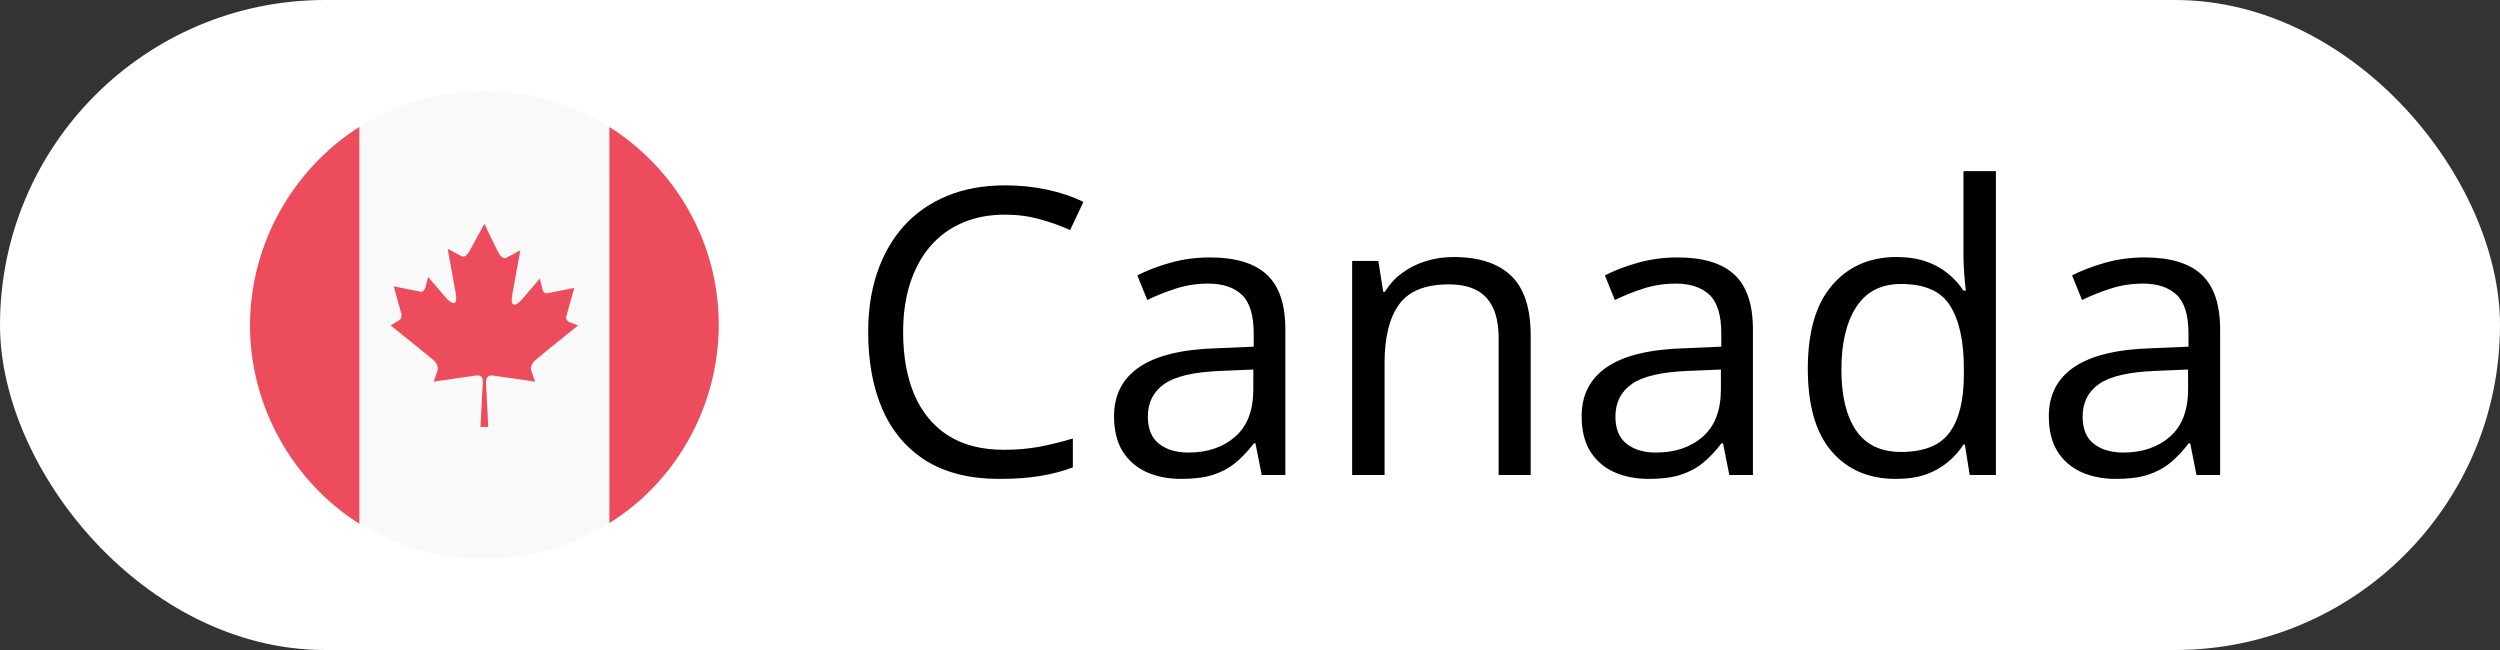 <?xml version="1.0" encoding="UTF-8"?> <svg xmlns="http://www.w3.org/2000/svg" width="100" height="26" viewBox="0 0 100 26" fill="none"><rect x="0" y="0" width="100" height="26" fill="#333333" stroke="none"/><rect width="100" height="26" rx="13" fill="white"></rect><path d="M24.375 5.078C22.938 4.172 21.219 3.641 19.375 3.641C17.531 3.641 15.812 4.172 14.375 5.078V20.922C15.812 21.828 17.531 22.359 19.375 22.359C21.219 22.359 22.938 21.828 24.375 20.922V5.078Z" fill="#F9F9F9"></path><path d="M24.375 5.078V20.922C27 19.297 28.75 16.297 28.75 12.984C28.75 9.672 27 6.734 24.375 5.078ZM14.375 5.078C11.75 6.734 10 9.734 10 13.016C10 16.297 11.75 19.297 14.375 20.953V5.078ZM22.781 12.891C22.656 12.828 22.625 12.703 22.656 12.641L22.969 11.516L21.875 11.734C21.844 11.734 21.719 11.734 21.688 11.516L21.594 11.141L20.844 12.016C20.844 12.016 20.344 12.547 20.5 11.734L20.812 10.016L20.219 10.328C20.188 10.328 20.062 10.359 19.906 10.047L19.375 8.953L18.812 9.984C18.656 10.297 18.531 10.266 18.5 10.266L17.906 9.953L18.219 11.672C18.375 12.484 17.875 11.953 17.875 11.953L17.125 11.078L17.031 11.453C16.969 11.672 16.875 11.672 16.844 11.672L15.75 11.453L16.062 12.578C16.062 12.672 16.062 12.766 15.938 12.828L15.625 13.016C15.625 13.016 16.875 14.016 17.281 14.359C17.375 14.422 17.562 14.609 17.5 14.828L17.344 15.266L19.062 15.016C19.156 15.016 19.344 15.016 19.312 15.297L19.219 17.078H19.531L19.438 15.297C19.438 15.016 19.625 15.016 19.688 15.016L21.406 15.266L21.25 14.828C21.188 14.609 21.375 14.422 21.469 14.359C21.875 14.016 23.125 13.016 23.125 13.016L22.781 12.891Z" fill="#ED4C5C"></path><path d="M40.195 8.586C39.565 8.586 38.997 8.695 38.492 8.914C37.992 9.128 37.565 9.44 37.211 9.852C36.862 10.258 36.594 10.75 36.406 11.328C36.219 11.906 36.125 12.557 36.125 13.281C36.125 14.24 36.273 15.073 36.57 15.781C36.872 16.484 37.32 17.029 37.914 17.414C38.513 17.799 39.26 17.992 40.156 17.992C40.667 17.992 41.146 17.951 41.594 17.867C42.047 17.779 42.487 17.669 42.914 17.539V18.695C42.497 18.852 42.06 18.966 41.602 19.039C41.143 19.117 40.599 19.156 39.969 19.156C38.807 19.156 37.836 18.917 37.055 18.438C36.279 17.953 35.695 17.271 35.305 16.391C34.919 15.51 34.727 14.471 34.727 13.273C34.727 12.409 34.846 11.62 35.086 10.906C35.331 10.188 35.685 9.568 36.148 9.047C36.617 8.526 37.19 8.125 37.867 7.844C38.55 7.557 39.331 7.414 40.211 7.414C40.789 7.414 41.346 7.471 41.883 7.586C42.419 7.701 42.904 7.865 43.336 8.078L42.805 9.203C42.44 9.036 42.039 8.893 41.602 8.773C41.169 8.648 40.7 8.586 40.195 8.586ZM48.398 10.297C49.419 10.297 50.177 10.526 50.672 10.984C51.167 11.443 51.414 12.175 51.414 13.18V19H50.469L50.219 17.734H50.156C49.917 18.047 49.667 18.31 49.406 18.523C49.146 18.732 48.844 18.891 48.5 19C48.161 19.104 47.745 19.156 47.25 19.156C46.729 19.156 46.266 19.065 45.859 18.883C45.458 18.701 45.141 18.424 44.906 18.055C44.677 17.685 44.562 17.216 44.562 16.648C44.562 15.794 44.901 15.138 45.578 14.68C46.255 14.221 47.286 13.971 48.672 13.93L50.148 13.867V13.344C50.148 12.604 49.99 12.086 49.672 11.789C49.354 11.492 48.906 11.344 48.328 11.344C47.88 11.344 47.453 11.409 47.047 11.539C46.641 11.669 46.255 11.823 45.891 12L45.492 11.016C45.878 10.818 46.32 10.648 46.82 10.508C47.32 10.367 47.846 10.297 48.398 10.297ZM50.133 14.781L48.828 14.836C47.76 14.878 47.008 15.052 46.57 15.359C46.133 15.667 45.914 16.102 45.914 16.664C45.914 17.154 46.062 17.516 46.359 17.75C46.656 17.984 47.05 18.102 47.539 18.102C48.3 18.102 48.922 17.891 49.406 17.469C49.891 17.047 50.133 16.414 50.133 15.57V14.781ZM58.141 10.281C59.156 10.281 59.925 10.531 60.445 11.031C60.966 11.526 61.227 12.323 61.227 13.422V19H59.945V13.508C59.945 12.794 59.781 12.26 59.453 11.906C59.13 11.552 58.633 11.375 57.961 11.375C57.013 11.375 56.346 11.643 55.961 12.18C55.575 12.716 55.383 13.495 55.383 14.516V19H54.086V10.438H55.133L55.328 11.672H55.398C55.581 11.37 55.812 11.117 56.094 10.914C56.375 10.706 56.69 10.55 57.039 10.445C57.388 10.336 57.755 10.281 58.141 10.281ZM67.102 10.297C68.122 10.297 68.88 10.526 69.375 10.984C69.87 11.443 70.117 12.175 70.117 13.18V19H69.172L68.922 17.734H68.859C68.62 18.047 68.37 18.31 68.109 18.523C67.849 18.732 67.547 18.891 67.203 19C66.865 19.104 66.448 19.156 65.953 19.156C65.432 19.156 64.969 19.065 64.562 18.883C64.162 18.701 63.844 18.424 63.609 18.055C63.38 17.685 63.266 17.216 63.266 16.648C63.266 15.794 63.604 15.138 64.281 14.68C64.958 14.221 65.99 13.971 67.375 13.93L68.852 13.867V13.344C68.852 12.604 68.693 12.086 68.375 11.789C68.057 11.492 67.609 11.344 67.031 11.344C66.583 11.344 66.156 11.409 65.75 11.539C65.344 11.669 64.958 11.823 64.594 12L64.195 11.016C64.581 10.818 65.023 10.648 65.523 10.508C66.023 10.367 66.549 10.297 67.102 10.297ZM68.836 14.781L67.531 14.836C66.463 14.878 65.711 15.052 65.273 15.359C64.836 15.667 64.617 16.102 64.617 16.664C64.617 17.154 64.766 17.516 65.062 17.75C65.359 17.984 65.753 18.102 66.242 18.102C67.003 18.102 67.625 17.891 68.109 17.469C68.594 17.047 68.836 16.414 68.836 15.57V14.781ZM75.836 19.156C74.753 19.156 73.893 18.787 73.258 18.047C72.628 17.307 72.312 16.208 72.312 14.75C72.312 13.276 72.635 12.164 73.281 11.414C73.927 10.659 74.787 10.281 75.859 10.281C76.312 10.281 76.708 10.341 77.047 10.461C77.385 10.581 77.677 10.742 77.922 10.945C78.167 11.143 78.372 11.37 78.539 11.625H78.633C78.612 11.463 78.591 11.242 78.57 10.961C78.549 10.68 78.539 10.45 78.539 10.273V6.844H79.836V19H78.789L78.594 17.781H78.539C78.378 18.037 78.172 18.268 77.922 18.477C77.677 18.685 77.383 18.852 77.039 18.977C76.701 19.096 76.299 19.156 75.836 19.156ZM76.039 18.078C76.956 18.078 77.604 17.818 77.984 17.297C78.365 16.776 78.555 16.003 78.555 14.977V14.742C78.555 13.654 78.372 12.818 78.008 12.234C77.648 11.651 76.992 11.359 76.039 11.359C75.242 11.359 74.646 11.667 74.25 12.281C73.854 12.891 73.656 13.724 73.656 14.781C73.656 15.833 73.852 16.646 74.242 17.219C74.638 17.792 75.237 18.078 76.039 18.078ZM85.789 10.297C86.81 10.297 87.568 10.526 88.062 10.984C88.557 11.443 88.805 12.175 88.805 13.18V19H87.859L87.609 17.734H87.547C87.307 18.047 87.057 18.31 86.797 18.523C86.537 18.732 86.234 18.891 85.891 19C85.552 19.104 85.135 19.156 84.641 19.156C84.12 19.156 83.656 19.065 83.25 18.883C82.849 18.701 82.531 18.424 82.297 18.055C82.068 17.685 81.953 17.216 81.953 16.648C81.953 15.794 82.292 15.138 82.969 14.68C83.646 14.221 84.677 13.971 86.062 13.93L87.539 13.867V13.344C87.539 12.604 87.38 12.086 87.062 11.789C86.745 11.492 86.297 11.344 85.719 11.344C85.271 11.344 84.844 11.409 84.438 11.539C84.031 11.669 83.646 11.823 83.281 12L82.883 11.016C83.268 10.818 83.711 10.648 84.211 10.508C84.711 10.367 85.237 10.297 85.789 10.297ZM87.523 14.781L86.219 14.836C85.151 14.878 84.398 15.052 83.961 15.359C83.523 15.667 83.305 16.102 83.305 16.664C83.305 17.154 83.453 17.516 83.75 17.75C84.047 17.984 84.44 18.102 84.93 18.102C85.69 18.102 86.312 17.891 86.797 17.469C87.281 17.047 87.523 16.414 87.523 15.57V14.781Z" fill="black"></path></svg> 